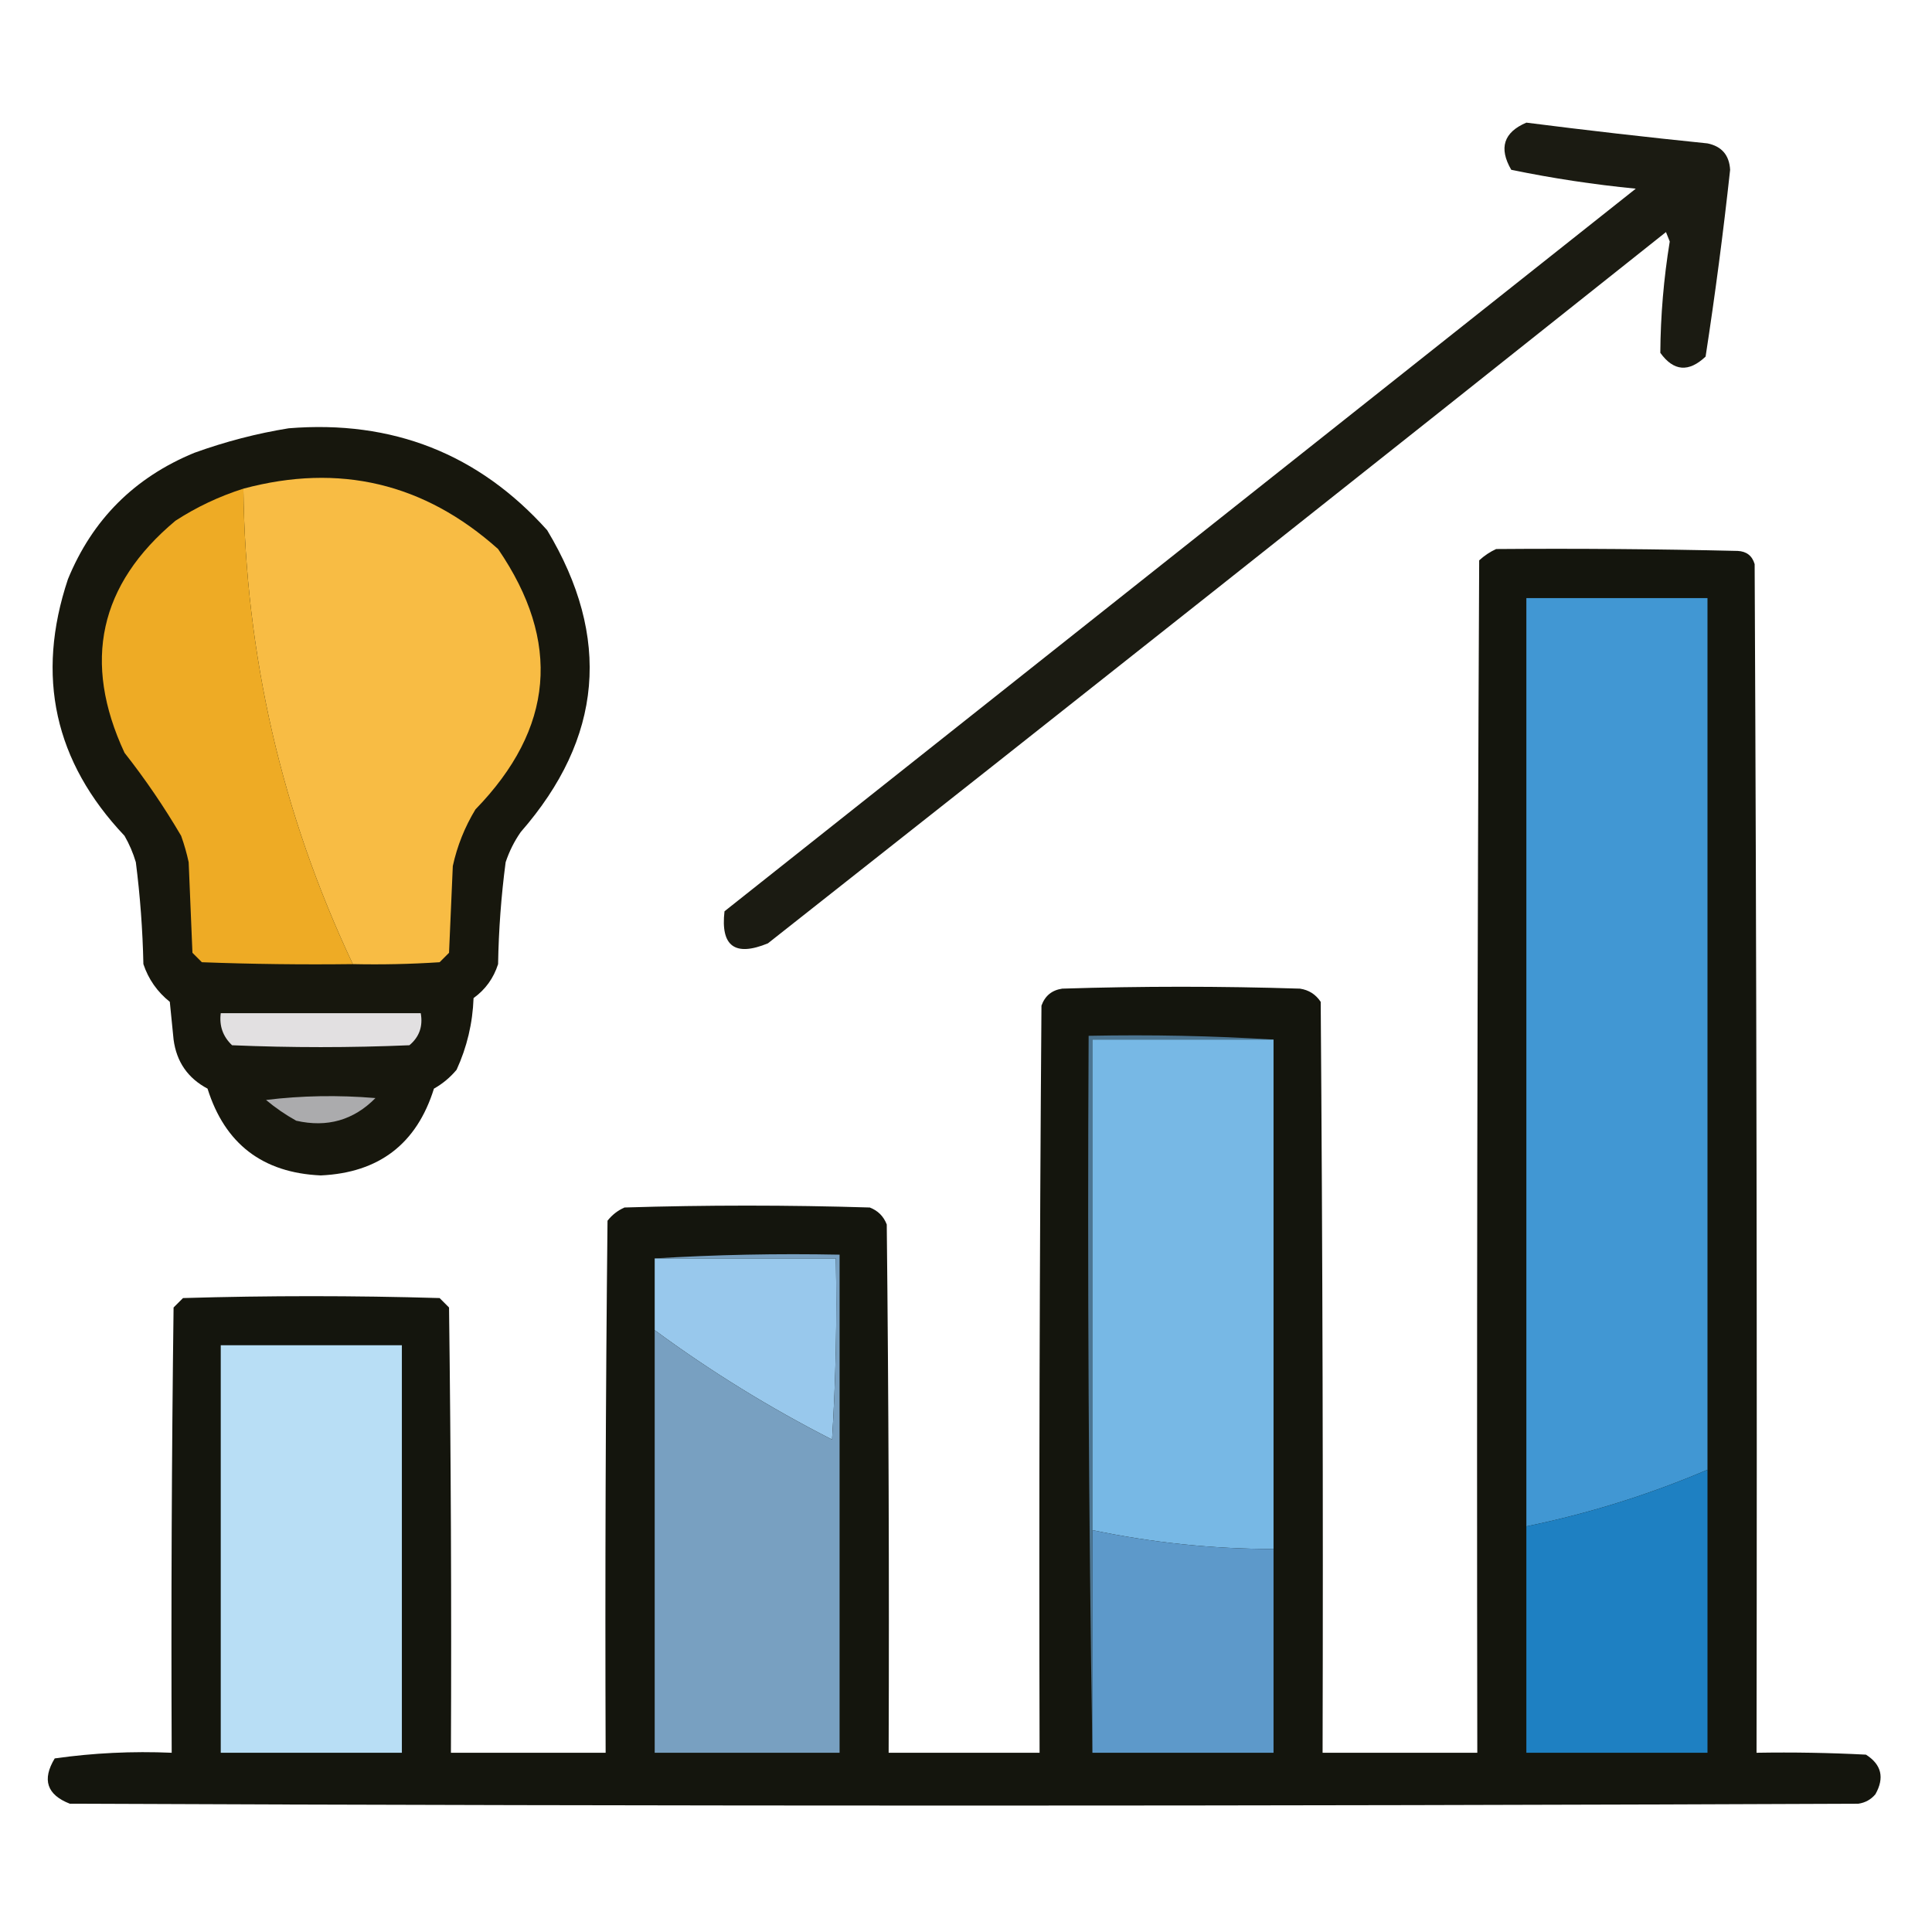 <svg xmlns="http://www.w3.org/2000/svg" xmlns:xlink="http://www.w3.org/1999/xlink" width="512px" height="512px" style="shape-rendering:geometricPrecision; text-rendering:geometricPrecision; image-rendering:optimizeQuality; fill-rule:evenodd; clip-rule:evenodd"><g><path style="opacity:0.956" fill="#111108" d="M 404.5,32.5 C 420.425,34.527 436.425,36.36 452.5,38C 456.277,38.779 458.277,41.112 458.5,45C 456.695,61.587 454.528,78.087 452,94.5C 447.522,98.731 443.522,98.398 440,93.5C 440.07,83.626 440.904,73.793 442.5,64C 442.167,63.167 441.833,62.333 441.5,61.5C 362.311,124.524 282.977,187.357 203.5,250C 194.763,253.586 190.93,250.752 192,241.5C 272.5,177.667 353,113.833 433.5,50C 422.376,48.913 411.376,47.247 400.5,45C 397.146,39.236 398.48,35.069 404.5,32.5 Z"></path></g><g><path style="opacity:0.98" fill="#131309" d="M 76.5,113.5 C 104.009,111.269 126.842,120.269 145,140.5C 162.083,168.924 159.749,195.591 138,220.5C 136.289,222.956 134.956,225.623 134,228.5C 132.82,237.45 132.153,246.45 132,255.5C 130.8,259.246 128.634,262.246 125.5,264.5C 125.255,271.165 123.755,277.499 121,283.5C 119.292,285.543 117.292,287.21 115,288.5C 110.439,303.128 100.439,310.794 85,311.5C 69.599,310.807 59.599,303.14 55,288.5C 49.779,285.732 46.779,281.398 46,275.5C 45.667,272.167 45.333,268.833 45,265.5C 41.67,262.832 39.337,259.498 38,255.5C 37.808,246.457 37.141,237.457 36,228.5C 35.275,226.051 34.275,223.717 33,221.5C 14.428,201.872 9.427,179.206 18,153.5C 24.474,137.692 35.641,126.526 51.5,120C 59.762,117.019 68.095,114.853 76.5,113.5 Z"></path></g><g><path style="opacity:1" fill="#f8bc44" d="M 93.5,255.5 C 74.698,215.626 65.032,173.626 64.5,129.5C 89.942,122.686 112.442,128.02 132,145.5C 148.827,170.073 146.827,193.073 126,214.5C 123.163,219.172 121.163,224.172 120,229.5C 119.667,237.167 119.333,244.833 119,252.5C 118.167,253.333 117.333,254.167 116.5,255C 108.841,255.5 101.174,255.666 93.5,255.5 Z"></path></g><g><path style="opacity:1" fill="#eeab25" d="M 64.5,129.5 C 65.032,173.626 74.698,215.626 93.5,255.5C 80.162,255.667 66.829,255.5 53.5,255C 52.667,254.167 51.833,253.333 51,252.5C 50.667,244.5 50.333,236.5 50,228.5C 49.489,226.122 48.822,223.788 48,221.5C 43.495,213.82 38.495,206.487 33,199.5C 21.779,175.392 26.279,154.892 46.5,138C 52.128,134.352 58.128,131.519 64.5,129.5 Z"></path></g><g><path style="opacity:0.987" fill="#12130b" d="M 396.5,145.5 C 417.836,145.333 439.169,145.5 460.5,146C 462.848,146.11 464.348,147.277 465,149.5C 465.5,254.499 465.667,359.499 465.5,464.5C 475.172,464.334 484.839,464.5 494.5,465C 498.629,467.631 499.462,471.131 497,475.5C 495.829,476.893 494.329,477.727 492.5,478C 334.5,478.667 176.5,478.667 18.5,478C 12.423,475.632 11.089,471.632 14.5,466C 24.729,464.549 35.062,464.049 45.5,464.5C 45.333,425.165 45.5,385.832 46,346.5C 46.833,345.667 47.667,344.833 48.5,344C 71.167,343.333 93.833,343.333 116.5,344C 117.333,344.833 118.167,345.667 119,346.5C 119.5,385.832 119.667,425.165 119.5,464.5C 133.167,464.5 146.833,464.5 160.5,464.5C 160.333,417.499 160.5,370.499 161,323.5C 162.214,321.951 163.714,320.785 165.5,320C 187.167,319.333 208.833,319.333 230.5,320C 232.667,320.833 234.167,322.333 235,324.5C 235.5,371.165 235.667,417.832 235.5,464.5C 248.833,464.5 262.167,464.5 275.5,464.5C 275.333,398.499 275.5,332.499 276,266.5C 276.935,263.898 278.768,262.398 281.5,262C 302.5,261.333 323.5,261.333 344.5,262C 346.848,262.346 348.681,263.513 350,265.5C 350.5,331.832 350.667,398.166 350.5,464.5C 364.167,464.5 377.833,464.5 391.5,464.5C 391.333,359.166 391.5,253.833 392,148.5C 393.409,147.219 394.909,146.219 396.5,145.5 Z"></path></g><g><path style="opacity:1" fill="#4197d3" d="M 452.5,389.5 C 437.013,396.107 421.013,401.107 404.5,404.5C 404.5,322.5 404.5,240.5 404.5,158.5C 420.5,158.5 436.5,158.5 452.5,158.5C 452.5,235.5 452.5,312.5 452.5,389.5 Z"></path></g><g><path style="opacity:1" fill="#e2e0e1" d="M 58.5,268.5 C 76.167,268.5 93.833,268.5 111.5,268.5C 112.125,271.97 111.125,274.804 108.5,277C 92.833,277.667 77.167,277.667 61.5,277C 59.069,274.695 58.069,271.862 58.5,268.5 Z"></path></g><g><path style="opacity:1" fill="#4c7592" d="M 337.5,275.5 C 321.5,275.5 305.5,275.5 289.5,275.5C 289.5,318.833 289.5,362.167 289.5,405.5C 289.5,425.167 289.5,444.833 289.5,464.5C 288.501,401.336 288.168,338.002 288.5,274.5C 305.009,274.17 321.342,274.504 337.5,275.5 Z"></path></g><g><path style="opacity:1" fill="#77b8e5" d="M 337.5,275.5 C 337.5,320.5 337.5,365.5 337.5,410.5C 321.306,410.484 305.306,408.818 289.5,405.5C 289.5,362.167 289.5,318.833 289.5,275.5C 305.5,275.5 321.5,275.5 337.5,275.5 Z"></path></g><g><path style="opacity:1" fill="#ababad" d="M 70.5,291.5 C 79.991,290.342 89.658,290.175 99.5,291C 93.71,296.867 86.71,298.867 78.5,297C 75.63,295.404 72.964,293.57 70.5,291.5 Z"></path></g><g><path style="opacity:1" fill="#98c8ec" d="M 173.5,333.5 C 189.5,333.5 205.5,333.5 221.5,333.5C 221.833,349.514 221.499,365.514 220.5,381.5C 203.968,373.076 188.302,363.409 173.5,352.5C 173.5,346.167 173.5,339.833 173.5,333.5 Z"></path></g><g><path style="opacity:1" fill="#78a0c1" d="M 173.5,333.5 C 189.658,332.504 205.991,332.17 222.5,332.5C 222.5,376.5 222.5,420.5 222.5,464.5C 206.167,464.5 189.833,464.5 173.5,464.5C 173.5,427.167 173.5,389.833 173.5,352.5C 188.302,363.409 203.968,373.076 220.5,381.5C 221.499,365.514 221.833,349.514 221.5,333.5C 205.5,333.5 189.5,333.5 173.5,333.5 Z"></path></g><g><path style="opacity:1" fill="#b8def5" d="M 58.5,356.5 C 74.5,356.5 90.5,356.5 106.5,356.5C 106.5,392.5 106.5,428.5 106.5,464.5C 90.5,464.5 74.5,464.5 58.5,464.5C 58.5,428.5 58.5,392.5 58.5,356.5 Z"></path></g><g><path style="opacity:1" fill="#1e80c2" d="M 452.5,389.5 C 452.5,414.5 452.5,439.5 452.5,464.5C 436.5,464.5 420.5,464.5 404.5,464.5C 404.5,444.5 404.5,424.5 404.5,404.5C 421.013,401.107 437.013,396.107 452.5,389.5 Z"></path></g><g><path style="opacity:1" fill="#5d99ca" d="M 289.5,405.5 C 305.306,408.818 321.306,410.484 337.5,410.5C 337.5,428.5 337.5,446.5 337.5,464.5C 321.5,464.5 305.5,464.5 289.5,464.5C 289.5,444.833 289.5,425.167 289.5,405.5 Z"></path></g></svg>